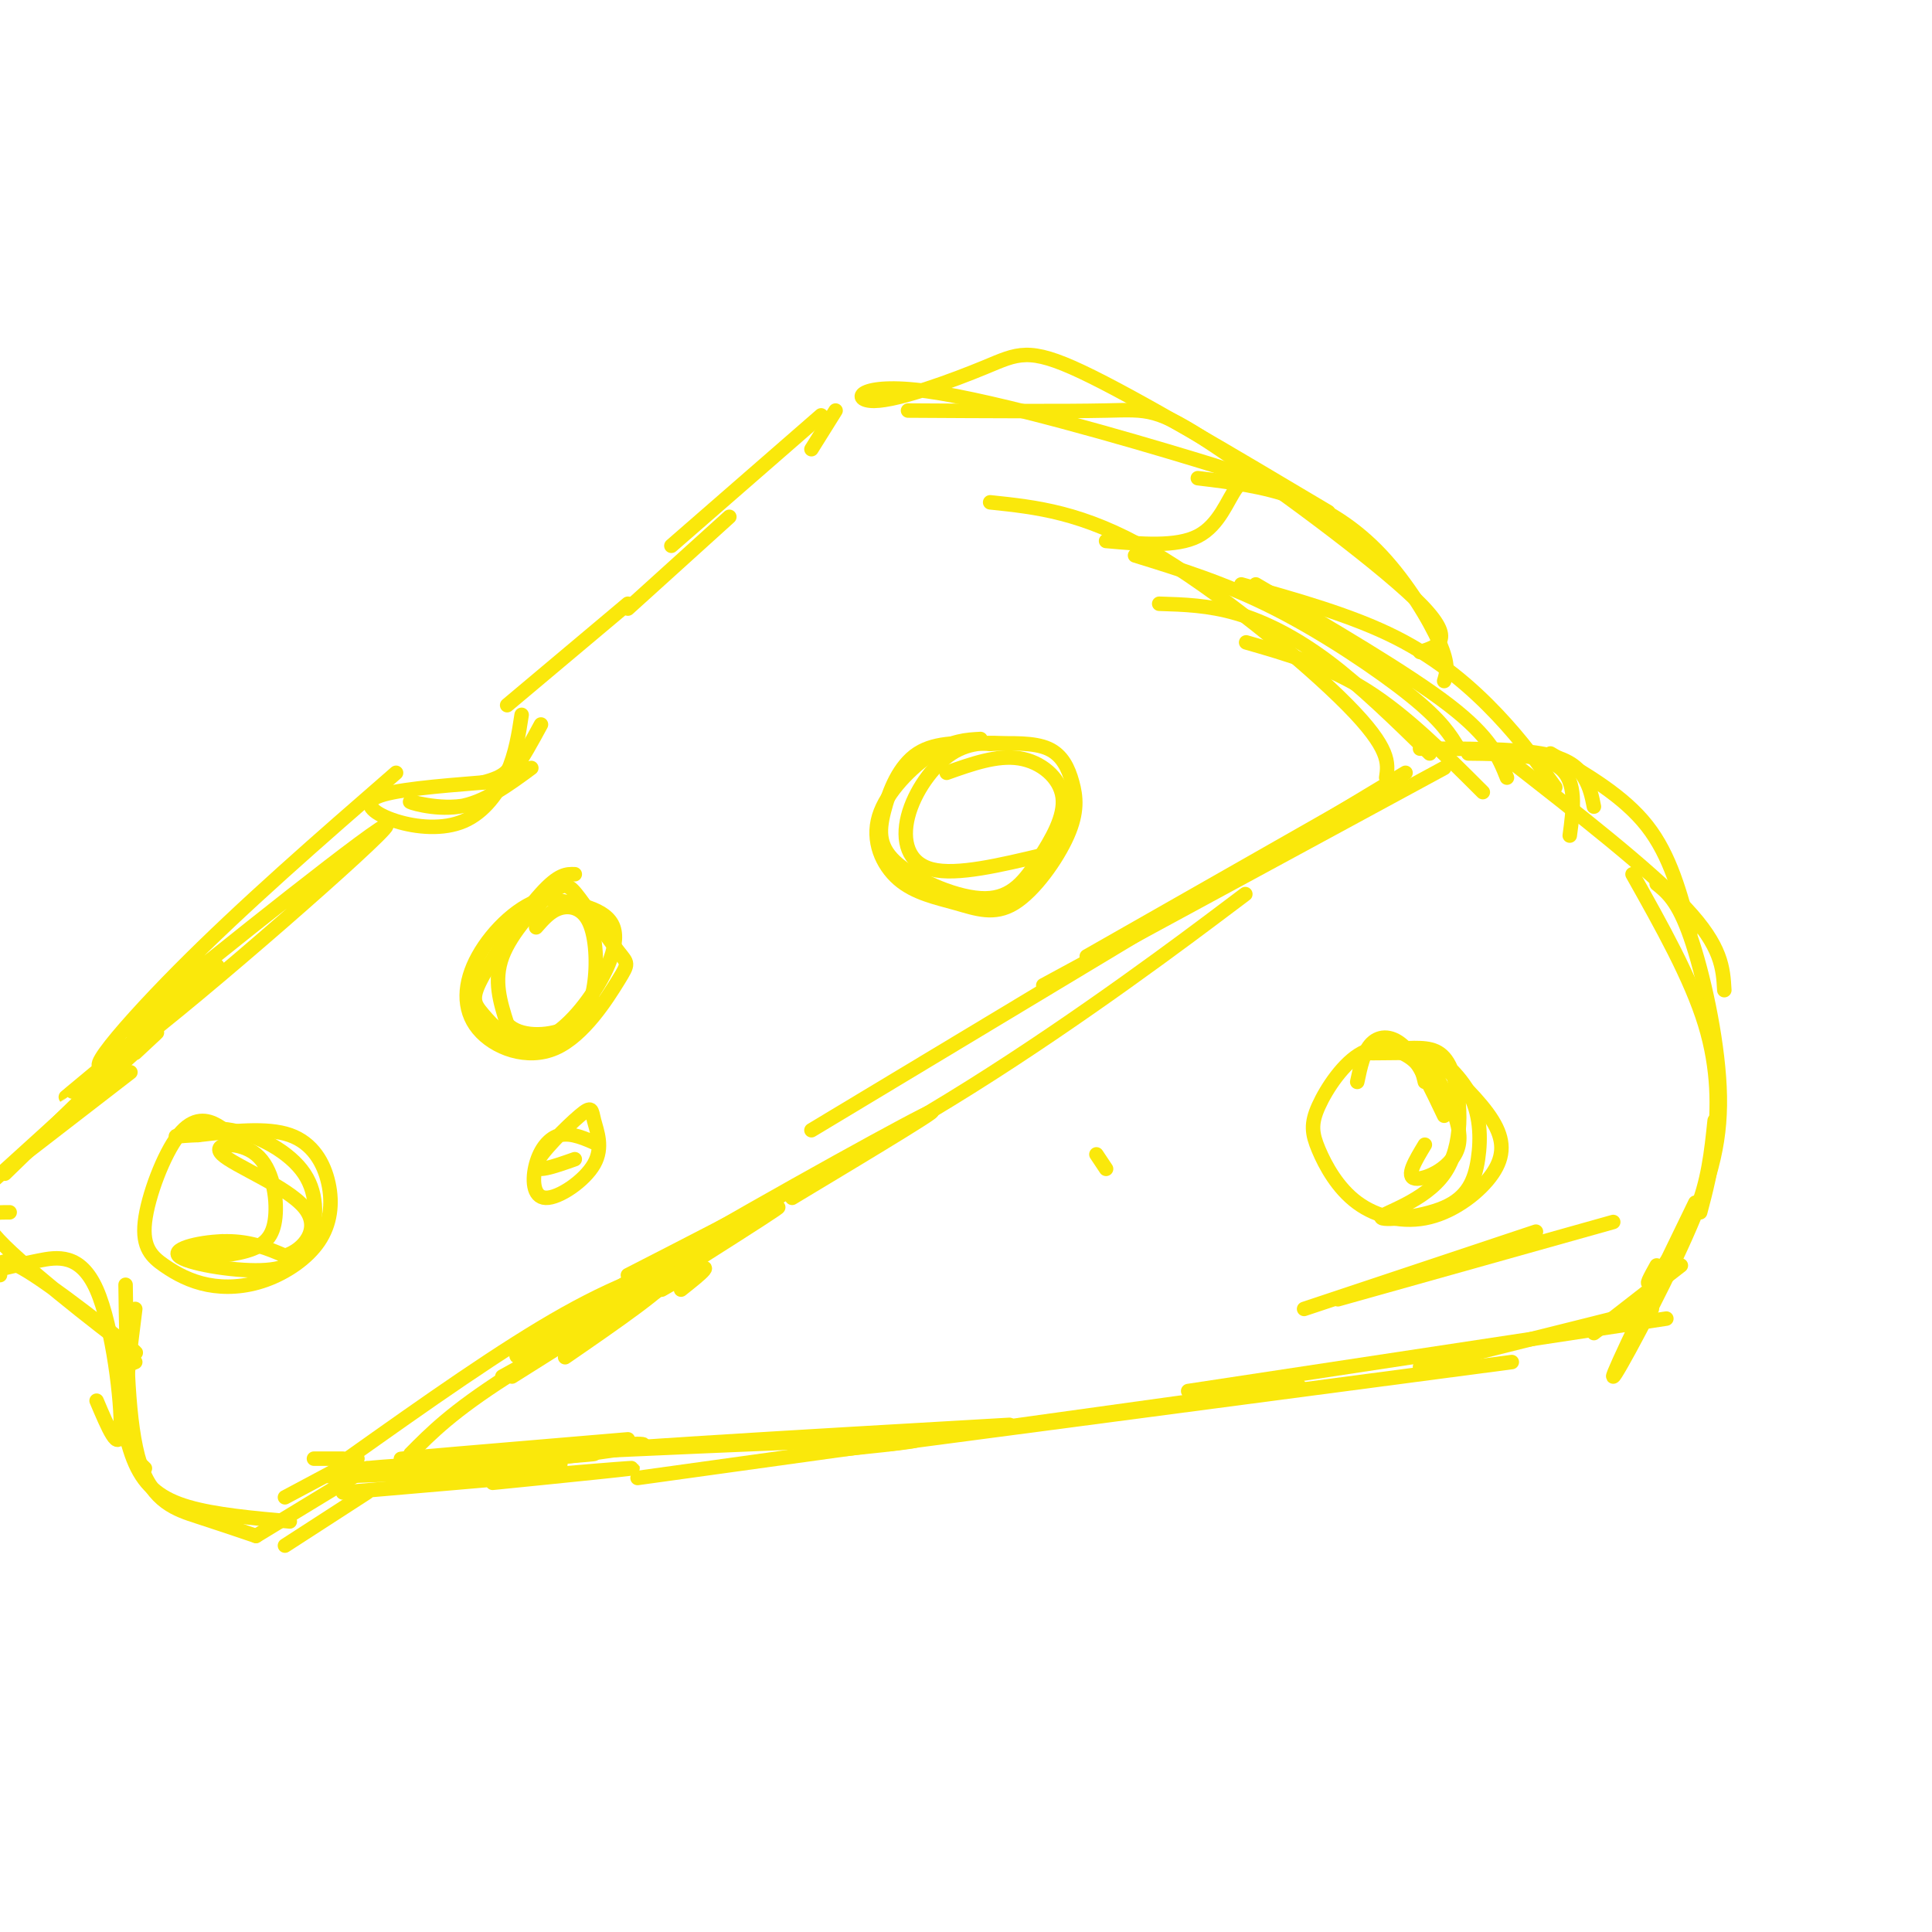 <svg viewBox='0 0 400 400' version='1.1' xmlns='http://www.w3.org/2000/svg' xmlns:xlink='http://www.w3.org/1999/xlink'><g fill='none' stroke='rgb(250,232,11)' stroke-width='3' stroke-linecap='round' stroke-linejoin='round'><path d='M290,161c0.000,0.000 -65.000,37.000 -65,37'/><path d='M299,159c0.000,0.000 -83.000,45.000 -83,45'/><path d='M291,160c0.000,0.000 -123.000,74.000 -123,74'/><path d='M250,191c6.000,-4.511 12.000,-9.022 4,-3c-8.000,6.022 -30.000,22.578 -53,37c-23.000,14.422 -47.000,26.711 -71,39'/><path d='M164,248c17.477,-10.506 34.954,-21.011 27,-17c-7.954,4.011 -41.338,22.539 -62,35c-20.662,12.461 -28.601,18.855 -16,12c12.601,-6.855 45.743,-26.959 48,-28c2.257,-1.041 -26.372,16.979 -55,35'/><path d='M137,267c5.250,-3.000 10.500,-6.000 5,-3c-5.500,3.000 -21.750,12.000 -38,21'/><path d='M141,267c4.089,-3.244 8.178,-6.489 1,-3c-7.178,3.489 -25.622,13.711 -37,21c-11.378,7.289 -15.689,11.644 -20,16'/><path d='M117,281c10.733,-7.400 21.467,-14.800 22,-17c0.533,-2.200 -9.133,0.800 -22,8c-12.867,7.200 -28.933,18.600 -45,30'/><path d='M71,309c26.917,-2.333 53.833,-4.667 59,-5c5.167,-0.333 -11.417,1.333 -28,3'/><path d='M95,305c13.643,-1.081 27.285,-2.163 18,-2c-9.285,0.163 -41.499,1.569 -37,1c4.499,-0.569 45.711,-3.115 47,-3c1.289,0.115 -37.346,2.890 -50,4c-12.654,1.110 0.673,0.555 14,0'/><path d='M87,305c16.036,-1.583 49.125,-5.542 46,-6c-3.125,-0.458 -42.464,2.583 -49,3c-6.536,0.417 19.732,-1.792 46,-4'/><path d='M318,255c0.000,0.000 -48.000,16.000 -48,16'/><path d='M334,253c0.000,0.000 -57.000,16.000 -57,16'/><path d='M342,271c0.000,0.000 -48.000,12.000 -48,12'/><path d='M345,273c0.000,0.000 -99.000,15.000 -99,15'/><path d='M313,282c0.000,0.000 -129.000,17.000 -129,17'/><path d='M269,287c0.000,0.000 -137.000,19.000 -137,19'/><path d='M209,295c-44.833,2.583 -89.667,5.167 -107,7c-17.333,1.833 -7.167,2.917 3,4'/><path d='M175,300c11.250,-1.167 22.500,-2.333 8,-2c-14.500,0.333 -54.750,2.167 -95,4'/><path d='M330,276c0.000,0.000 18.000,-14.000 18,-14'/><path d='M343,262c-1.333,2.400 -2.667,4.800 -1,3c1.667,-1.800 6.333,-7.800 9,-14c2.667,-6.200 3.333,-12.600 4,-19'/><path d='M351,249c-8.635,17.789 -17.270,35.579 -17,36c0.270,0.421 9.443,-16.526 15,-29c5.557,-12.474 7.496,-20.474 7,-31c-0.496,-10.526 -3.427,-23.579 -6,-31c-2.573,-7.421 -4.786,-9.211 -7,-11'/><path d='M352,251c1.156,-4.356 2.311,-8.711 3,-15c0.689,-6.289 0.911,-14.511 -2,-24c-2.911,-9.489 -8.956,-20.244 -15,-31'/><path d='M357,205c-0.250,-4.500 -0.500,-9.000 -8,-17c-7.500,-8.000 -22.250,-19.500 -37,-31'/><path d='M350,193c-2.083,-7.917 -4.167,-15.833 -9,-22c-4.833,-6.167 -12.417,-10.583 -20,-15'/><path d='M325,173c0.750,-5.583 1.500,-11.167 -2,-14c-3.500,-2.833 -11.250,-2.917 -19,-3'/><path d='M330,167c-0.400,-2.000 -0.800,-4.000 -2,-6c-1.200,-2.000 -3.200,-4.000 -9,-5c-5.800,-1.000 -15.400,-1.000 -25,-1'/><path d='M307,164c-7.917,-7.917 -15.833,-15.833 -24,-21c-8.167,-5.167 -16.583,-7.583 -25,-10'/><path d='M296,156c-7.111,-6.956 -14.222,-13.911 -21,-19c-6.778,-5.089 -13.222,-8.311 -19,-10c-5.778,-1.689 -10.889,-1.844 -16,-2'/><path d='M302,155c-1.756,-2.889 -3.511,-5.778 -10,-11c-6.489,-5.222 -17.711,-12.778 -28,-18c-10.289,-5.222 -19.644,-8.111 -29,-11'/><path d='M292,141c0.000,0.000 -11.000,-7.000 -11,-7'/><path d='M312,161c-1.667,-4.167 -3.333,-8.333 -12,-15c-8.667,-6.667 -24.333,-15.833 -40,-25'/><path d='M322,163c-3.444,-4.800 -6.889,-9.600 -12,-15c-5.111,-5.400 -11.889,-11.400 -21,-16c-9.111,-4.600 -20.556,-7.800 -32,-11'/><path d='M287,161c0.444,-3.000 0.889,-6.000 -8,-15c-8.889,-9.000 -27.111,-24.000 -41,-32c-13.889,-8.000 -23.444,-9.000 -33,-10'/><path d='M65,302c0.000,0.000 6.000,0.000 6,0'/><path d='M74,302c0.000,0.000 -15.000,8.000 -15,8'/><path d='M76,304c0.000,0.000 -23.000,14.000 -23,14'/><path d='M76,309c0.000,0.000 -17.000,11.000 -17,11'/><path d='M28,271c-1.167,9.250 -2.333,18.500 -2,24c0.333,5.500 2.167,7.250 4,9'/><path d='M28,282c-1.405,0.554 -2.810,1.107 -3,5c-0.190,3.893 0.833,11.125 3,16c2.167,4.875 5.476,7.393 11,9c5.524,1.607 13.262,2.304 21,3'/><path d='M53,318c-3.800,-1.289 -7.600,-2.578 -12,-4c-4.400,-1.422 -9.400,-2.978 -12,-11c-2.600,-8.022 -2.800,-22.511 -3,-37'/><path d='M20,290c2.375,5.625 4.750,11.250 5,6c0.250,-5.250 -1.625,-21.375 -5,-29c-3.375,-7.625 -8.250,-6.750 -12,-6c-3.750,0.750 -6.375,1.375 -9,2'/><path d='M0,264c-0.226,-2.423 -0.452,-4.845 7,0c7.452,4.845 22.583,16.958 21,16c-1.583,-0.958 -19.881,-14.988 -27,-22c-7.119,-7.012 -3.060,-7.006 1,-7'/><path d='M44,202c-12.583,10.417 -25.167,20.833 -29,24c-3.833,3.167 1.083,-0.917 6,-5'/><path d='M27,222c0.000,0.000 -22.000,17.000 -22,17'/><path d='M28,218c3.500,-3.250 7.000,-6.500 2,-2c-5.000,4.500 -18.500,16.750 -32,29'/><path d='M1,243c0.000,0.000 36.000,-35.000 36,-35'/><path d='M82,160c-15.868,13.805 -31.735,27.611 -45,41c-13.265,13.389 -23.927,26.362 -10,16c13.927,-10.362 52.442,-44.059 53,-46c0.558,-1.941 -36.841,27.874 -49,38c-12.159,10.126 0.920,0.563 14,-9'/><path d='M112,150c-3.702,6.839 -7.405,13.679 -13,16c-5.595,2.321 -13.083,0.125 -14,0c-0.917,-0.125 4.738,1.821 10,1c5.262,-0.821 10.131,-4.411 15,-8'/><path d='M108,148c-0.606,3.974 -1.212,7.949 -3,12c-1.788,4.051 -4.758,8.179 -9,10c-4.242,1.821 -9.758,1.337 -14,0c-4.242,-1.337 -7.212,-3.525 -4,-5c3.212,-1.475 12.606,-2.238 22,-3'/><path d='M100,162c4.667,-1.167 5.333,-2.583 6,-4'/><path d='M105,146c0.000,0.000 25.000,-21.000 25,-21'/><path d='M130,126c0.000,0.000 21.000,-19.000 21,-19'/><path d='M173,85c0.000,0.000 -5.000,8.000 -5,8'/><path d='M139,113c0.000,0.000 31.000,-27.000 31,-27'/><path d='M299,141c0.518,-1.679 1.036,-3.357 -1,-8c-2.036,-4.643 -6.625,-12.250 -12,-18c-5.375,-5.750 -11.536,-9.643 -18,-12c-6.464,-2.357 -13.232,-3.179 -20,-4'/><path d='M294,135c3.917,-1.238 7.833,-2.476 -1,-11c-8.833,-8.524 -30.417,-24.333 -42,-32c-11.583,-7.667 -13.167,-7.190 -22,-7c-8.833,0.190 -24.917,0.095 -41,0'/><path d='M275,106c-19.964,-11.886 -39.927,-23.773 -51,-29c-11.073,-5.227 -13.255,-3.795 -20,-1c-6.745,2.795 -18.054,6.953 -23,7c-4.946,0.047 -3.530,-4.018 11,-2c14.530,2.018 42.173,10.118 55,14c12.827,3.882 10.838,3.545 9,6c-1.838,2.455 -3.525,7.701 -8,10c-4.475,2.299 -11.737,1.649 -19,1'/><path d='M209,154c-4.042,-0.280 -8.083,-0.560 -12,2c-3.917,2.560 -7.708,7.958 -9,13c-1.292,5.042 -0.083,9.726 5,11c5.083,1.274 14.042,-0.863 23,-3'/><path d='M203,153c-2.937,0.156 -5.874,0.313 -10,3c-4.126,2.687 -9.441,7.906 -11,13c-1.559,5.094 0.639,10.063 4,13c3.361,2.937 7.886,3.841 12,5c4.114,1.159 7.818,2.573 12,0c4.182,-2.573 8.843,-9.133 11,-14c2.157,-4.867 1.812,-8.041 1,-11c-0.812,-2.959 -2.089,-5.703 -5,-7c-2.911,-1.297 -7.455,-1.149 -12,-1'/><path d='M205,154c-5.582,-0.248 -11.164,-0.496 -15,2c-3.836,2.496 -5.925,7.736 -7,12c-1.075,4.264 -1.137,7.553 3,11c4.137,3.447 12.473,7.054 18,7c5.527,-0.054 8.244,-3.767 11,-8c2.756,-4.233 5.550,-8.986 5,-13c-0.550,-4.014 -4.443,-7.290 -9,-8c-4.557,-0.710 -9.779,1.145 -15,3'/><path d='M119,181c-1.652,-0.050 -3.303,-0.099 -7,4c-3.697,4.099 -9.438,12.347 -12,17c-2.562,4.653 -1.943,5.711 0,8c1.943,2.289 5.212,5.809 9,6c3.788,0.191 8.097,-2.949 12,-8c3.903,-5.051 7.401,-12.015 6,-16c-1.401,-3.985 -7.700,-4.993 -14,-6'/><path d='M113,186c-5.131,1.002 -10.959,6.506 -14,12c-3.041,5.494 -3.297,10.979 0,15c3.297,4.021 10.146,6.577 16,4c5.854,-2.577 10.711,-10.289 13,-14c2.289,-3.711 2.008,-3.423 0,-6c-2.008,-2.577 -5.744,-8.021 -8,-11c-2.256,-2.979 -3.030,-3.494 -6,-1c-2.970,2.494 -8.134,7.998 -10,13c-1.866,5.002 -0.433,9.501 1,14'/><path d='M105,212c2.514,2.744 8.298,2.603 12,1c3.702,-1.603 5.322,-4.667 6,-9c0.678,-4.333 0.413,-9.936 -1,-13c-1.413,-3.064 -3.975,-3.590 -6,-3c-2.025,0.590 -3.512,2.295 -5,4'/><path d='M124,237c-2.835,-1.273 -5.671,-2.546 -8,-2c-2.329,0.546 -4.152,2.910 -5,6c-0.848,3.090 -0.722,6.904 2,7c2.722,0.096 8.039,-3.527 10,-7c1.961,-3.473 0.567,-6.797 0,-9c-0.567,-2.203 -0.306,-3.285 -3,-1c-2.694,2.285 -8.341,7.939 -9,10c-0.659,2.061 3.671,0.531 8,-1'/><path d='M49,237c-1.015,-1.436 -2.031,-2.871 -4,-4c-1.969,-1.129 -4.893,-1.951 -8,2c-3.107,3.951 -6.399,12.674 -7,18c-0.601,5.326 1.489,7.256 4,9c2.511,1.744 5.442,3.303 9,4c3.558,0.697 7.743,0.532 12,-1c4.257,-1.532 8.584,-4.431 11,-8c2.416,-3.569 2.920,-7.807 2,-12c-0.920,-4.193 -3.263,-8.341 -8,-10c-4.737,-1.659 -11.869,-0.830 -19,0'/><path d='M41,235c-4.279,0.154 -5.477,0.538 -4,0c1.477,-0.538 5.628,-1.998 11,-1c5.372,0.998 11.966,4.454 15,9c3.034,4.546 2.509,10.182 1,14c-1.509,3.818 -4.002,5.817 -10,6c-5.998,0.183 -15.499,-1.451 -17,-3c-1.501,-1.549 5.000,-3.014 10,-3c5.000,0.014 8.500,1.507 12,3'/><path d='M59,260c3.887,-1.182 7.605,-5.638 4,-10c-3.605,-4.362 -14.535,-8.631 -17,-11c-2.465,-2.369 3.533,-2.839 7,0c3.467,2.839 4.404,8.988 4,13c-0.404,4.012 -2.147,5.888 -6,7c-3.853,1.112 -9.815,1.461 -11,1c-1.185,-0.461 2.408,-1.730 6,-3'/><path d='M295,224c-0.398,-1.718 -0.796,-3.436 -3,-5c-2.204,-1.564 -6.214,-2.972 -10,-1c-3.786,1.972 -7.347,7.326 -9,11c-1.653,3.674 -1.398,5.668 0,9c1.398,3.332 3.938,8.000 8,11c4.062,3.000 9.645,4.330 15,3c5.355,-1.330 10.480,-5.320 13,-9c2.520,-3.680 2.434,-7.052 0,-11c-2.434,-3.948 -7.217,-8.474 -12,-13'/><path d='M297,219c-0.435,-1.126 4.476,2.558 7,7c2.524,4.442 2.659,9.640 2,14c-0.659,4.360 -2.114,7.882 -7,10c-4.886,2.118 -13.204,2.833 -13,2c0.204,-0.833 8.931,-3.213 13,-9c4.069,-5.787 3.480,-14.981 2,-20c-1.480,-5.019 -3.851,-5.863 -7,-6c-3.149,-0.137 -7.074,0.431 -11,1'/><path d='M283,218c0.442,0.120 7.047,-0.081 10,0c2.953,0.081 2.256,0.444 4,4c1.744,3.556 5.931,10.303 5,15c-0.931,4.697 -6.980,7.342 -9,7c-2.020,-0.342 -0.010,-3.671 2,-7'/><path d='M299,231c-2.667,-5.622 -5.333,-11.244 -8,-14c-2.667,-2.756 -5.333,-2.644 -7,-1c-1.667,1.644 -2.333,4.822 -3,8'/><path d='M229,242c0.000,0.000 -2.000,-3.000 -2,-3'/></g>
</svg>